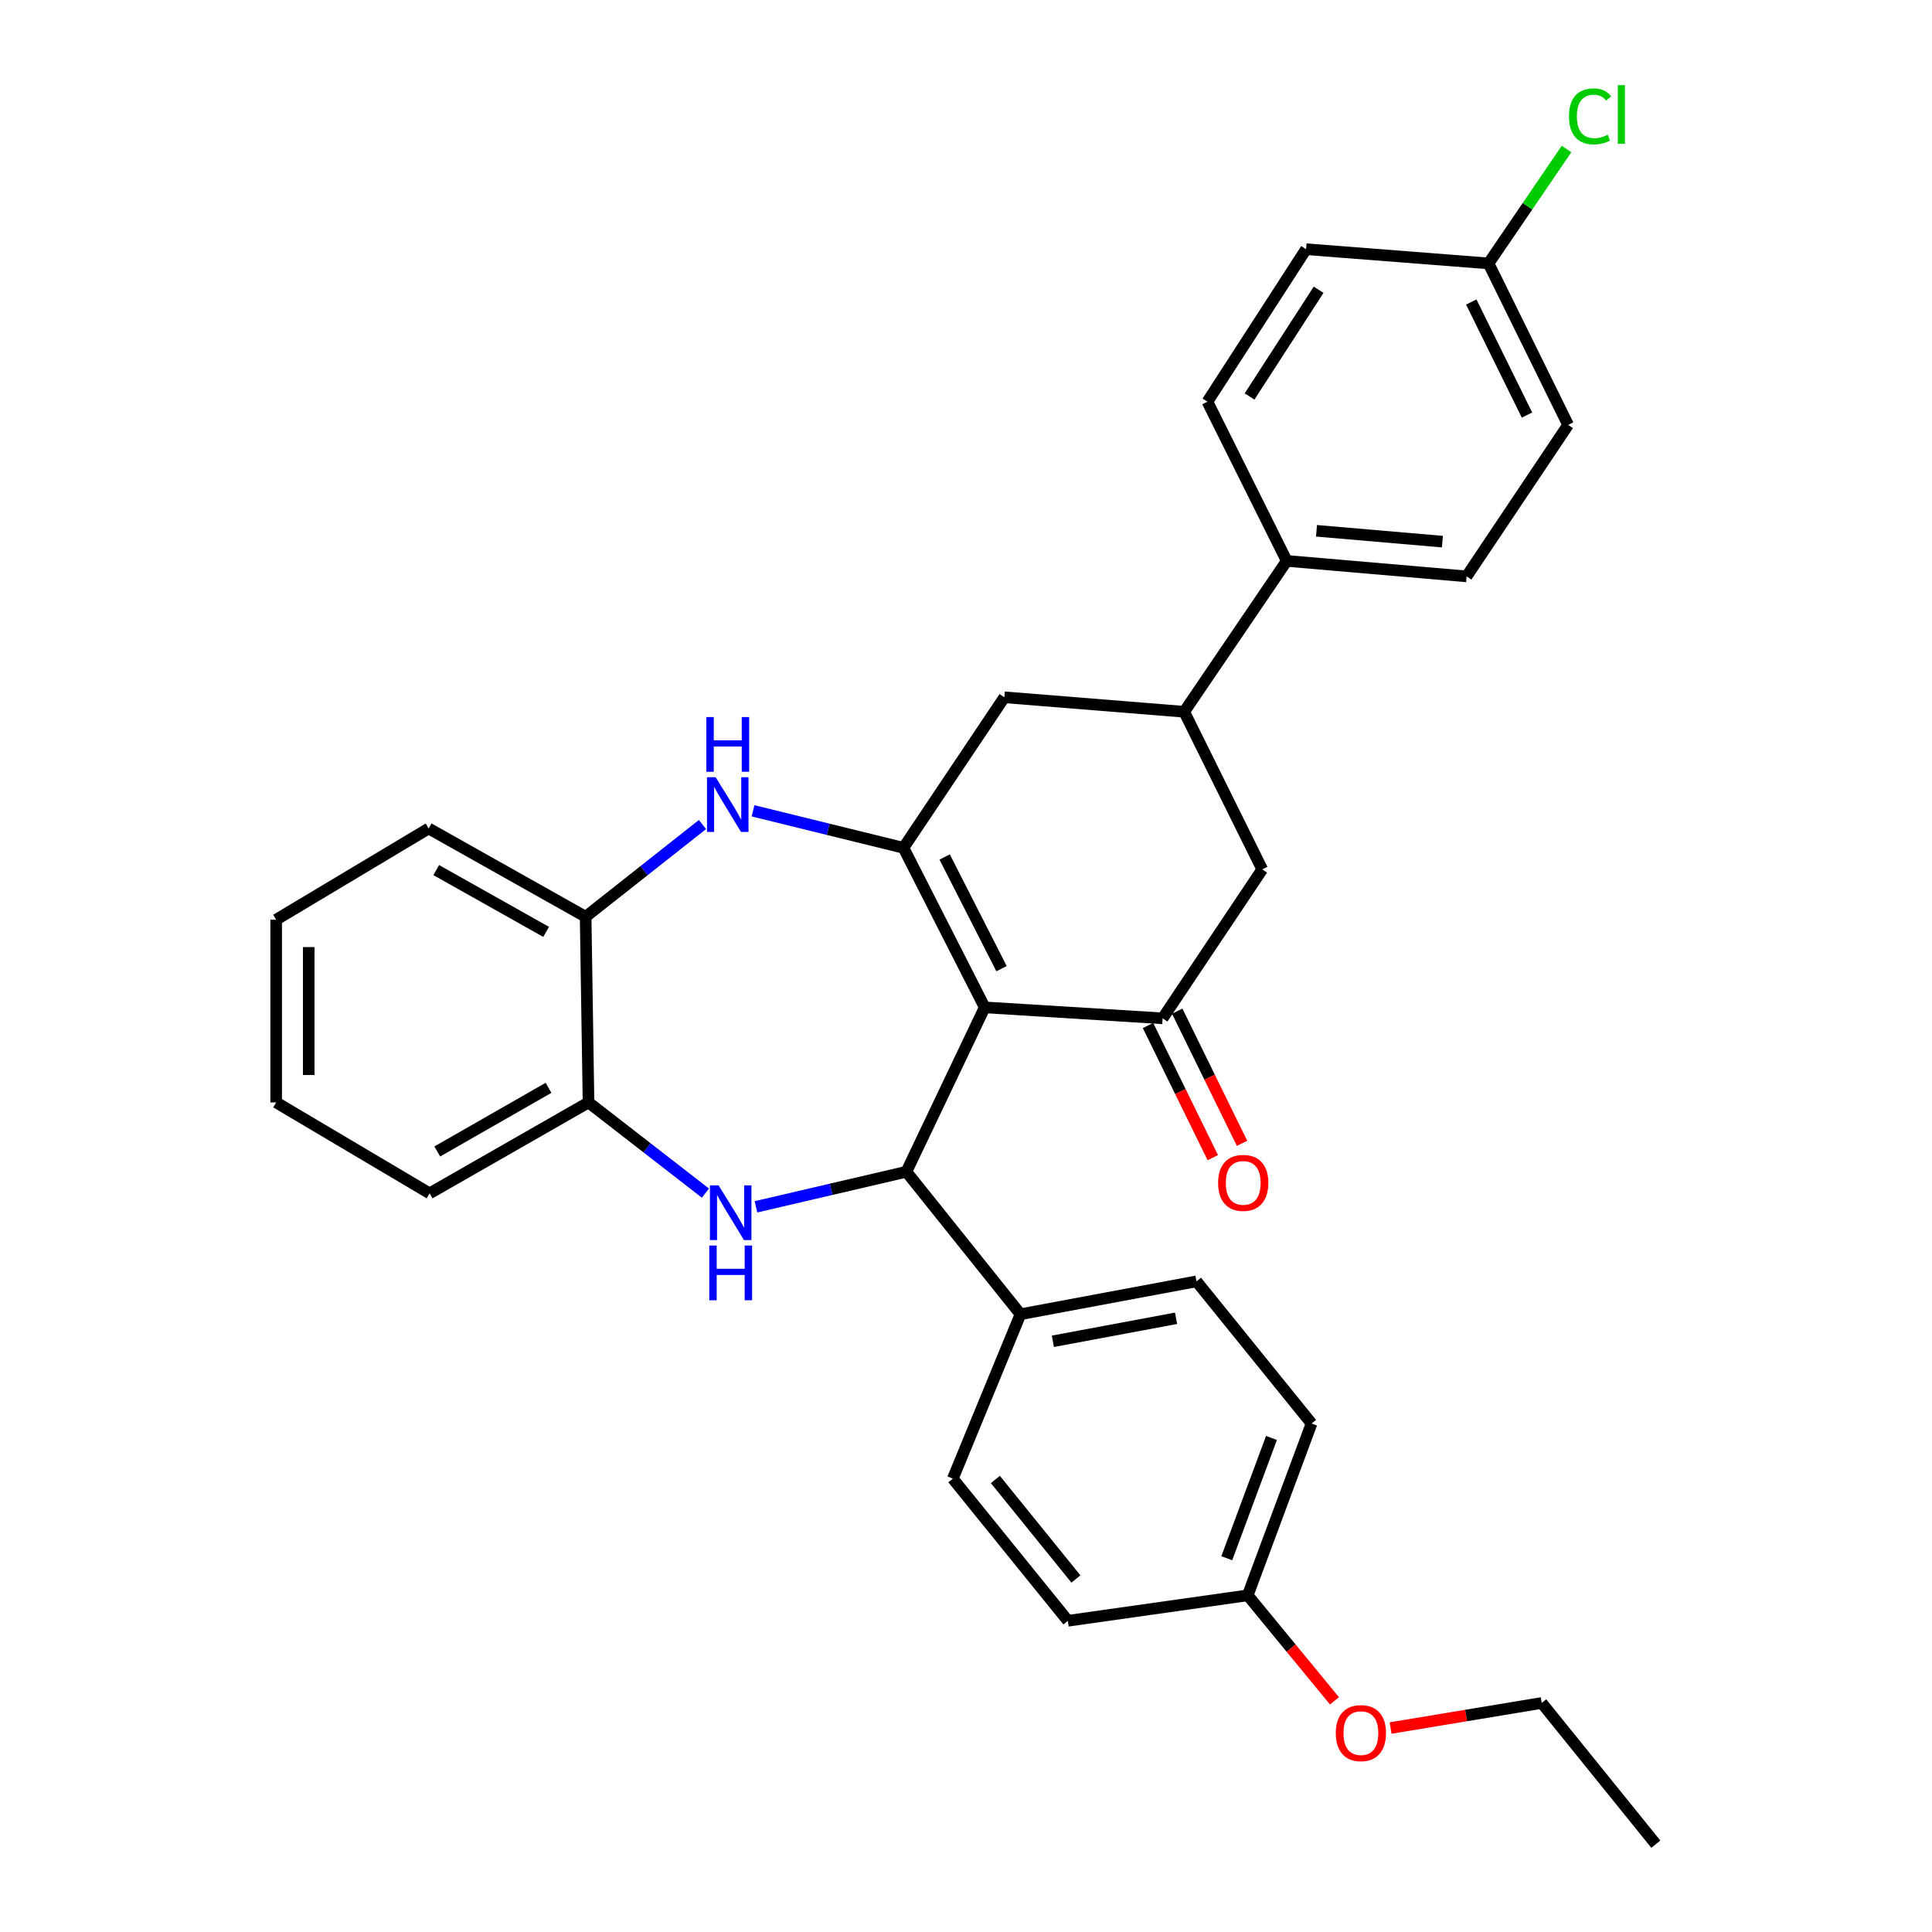 <?xml version='1.0' encoding='iso-8859-1'?>
<svg version='1.1' baseProfile='full'
              xmlns='http://www.w3.org/2000/svg'
                      xmlns:rdkit='http://www.rdkit.org/xml'
                      xmlns:xlink='http://www.w3.org/1999/xlink'
                  xml:space='preserve'
width='1000px' height='1000px' viewBox='0 0 1000 1000'>
<!-- END OF HEADER -->
<rect style='opacity:1.0;fill:#FFFFFF;stroke:none' width='1000' height='1000' x='0' y='0'> </rect>
<path class='bond-0' d='M 509.679,521.417 L 467.631,438.829' style='fill:none;fill-rule:evenodd;stroke:#000000;stroke-width:6px;stroke-linecap:butt;stroke-linejoin:miter;stroke-opacity:1' />
<path class='bond-0' d='M 518.387,501.384 L 488.953,443.573' style='fill:none;fill-rule:evenodd;stroke:#000000;stroke-width:6px;stroke-linecap:butt;stroke-linejoin:miter;stroke-opacity:1' />
<path class='bond-1' d='M 509.679,521.417 L 469.138,606.503' style='fill:none;fill-rule:evenodd;stroke:#000000;stroke-width:6px;stroke-linecap:butt;stroke-linejoin:miter;stroke-opacity:1' />
<path class='bond-3' d='M 509.679,521.417 L 601.767,527.089' style='fill:none;fill-rule:evenodd;stroke:#000000;stroke-width:6px;stroke-linecap:butt;stroke-linejoin:miter;stroke-opacity:1' />
<path class='bond-4' d='M 467.631,438.829 L 428.699,429.252' style='fill:none;fill-rule:evenodd;stroke:#000000;stroke-width:6px;stroke-linecap:butt;stroke-linejoin:miter;stroke-opacity:1' />
<path class='bond-4' d='M 428.699,429.252 L 389.766,419.675' style='fill:none;fill-rule:evenodd;stroke:#0000FF;stroke-width:6px;stroke-linecap:butt;stroke-linejoin:miter;stroke-opacity:1' />
<path class='bond-6' d='M 467.631,438.829 L 519.854,360.912' style='fill:none;fill-rule:evenodd;stroke:#000000;stroke-width:6px;stroke-linecap:butt;stroke-linejoin:miter;stroke-opacity:1' />
<path class='bond-2' d='M 469.138,606.503 L 430.207,615.576' style='fill:none;fill-rule:evenodd;stroke:#000000;stroke-width:6px;stroke-linecap:butt;stroke-linejoin:miter;stroke-opacity:1' />
<path class='bond-2' d='M 430.207,615.576 L 391.276,624.649' style='fill:none;fill-rule:evenodd;stroke:#0000FF;stroke-width:6px;stroke-linecap:butt;stroke-linejoin:miter;stroke-opacity:1' />
<path class='bond-10' d='M 469.138,606.503 L 528.203,680.245' style='fill:none;fill-rule:evenodd;stroke:#000000;stroke-width:6px;stroke-linecap:butt;stroke-linejoin:miter;stroke-opacity:1' />
<path class='bond-5' d='M 365.133,617.558 L 334.876,594.087' style='fill:none;fill-rule:evenodd;stroke:#0000FF;stroke-width:6px;stroke-linecap:butt;stroke-linejoin:miter;stroke-opacity:1' />
<path class='bond-5' d='M 334.876,594.087 L 304.618,570.615' style='fill:none;fill-rule:evenodd;stroke:#000000;stroke-width:6px;stroke-linecap:butt;stroke-linejoin:miter;stroke-opacity:1' />
<path class='bond-9' d='M 601.767,527.089 L 653.334,449.996' style='fill:none;fill-rule:evenodd;stroke:#000000;stroke-width:6px;stroke-linecap:butt;stroke-linejoin:miter;stroke-opacity:1' />
<path class='bond-12' d='M 594.203,530.798 L 610.972,564.997' style='fill:none;fill-rule:evenodd;stroke:#000000;stroke-width:6px;stroke-linecap:butt;stroke-linejoin:miter;stroke-opacity:1' />
<path class='bond-12' d='M 610.972,564.997 L 627.74,599.196' style='fill:none;fill-rule:evenodd;stroke:#FF0000;stroke-width:6px;stroke-linecap:butt;stroke-linejoin:miter;stroke-opacity:1' />
<path class='bond-12' d='M 609.331,523.38 L 626.1,557.579' style='fill:none;fill-rule:evenodd;stroke:#000000;stroke-width:6px;stroke-linecap:butt;stroke-linejoin:miter;stroke-opacity:1' />
<path class='bond-12' d='M 626.1,557.579 L 642.868,591.778' style='fill:none;fill-rule:evenodd;stroke:#FF0000;stroke-width:6px;stroke-linecap:butt;stroke-linejoin:miter;stroke-opacity:1' />
<path class='bond-8' d='M 363.602,426.782 L 333.361,450.646' style='fill:none;fill-rule:evenodd;stroke:#0000FF;stroke-width:6px;stroke-linecap:butt;stroke-linejoin:miter;stroke-opacity:1' />
<path class='bond-8' d='M 333.361,450.646 L 303.121,474.511' style='fill:none;fill-rule:evenodd;stroke:#000000;stroke-width:6px;stroke-linecap:butt;stroke-linejoin:miter;stroke-opacity:1' />
<path class='bond-25' d='M 304.618,570.615 L 222.358,617.68' style='fill:none;fill-rule:evenodd;stroke:#000000;stroke-width:6px;stroke-linecap:butt;stroke-linejoin:miter;stroke-opacity:1' />
<path class='bond-25' d='M 283.912,563.051 L 226.33,595.996' style='fill:none;fill-rule:evenodd;stroke:#000000;stroke-width:6px;stroke-linecap:butt;stroke-linejoin:miter;stroke-opacity:1' />
<path class='bond-32' d='M 304.618,570.615 L 303.121,474.511' style='fill:none;fill-rule:evenodd;stroke:#000000;stroke-width:6px;stroke-linecap:butt;stroke-linejoin:miter;stroke-opacity:1' />
<path class='bond-31' d='M 519.854,360.912 L 612.944,368.41' style='fill:none;fill-rule:evenodd;stroke:#000000;stroke-width:6px;stroke-linecap:butt;stroke-linejoin:miter;stroke-opacity:1' />
<path class='bond-7' d='M 612.944,368.41 L 653.334,449.996' style='fill:none;fill-rule:evenodd;stroke:#000000;stroke-width:6px;stroke-linecap:butt;stroke-linejoin:miter;stroke-opacity:1' />
<path class='bond-11' d='M 612.944,368.41 L 666.008,290.325' style='fill:none;fill-rule:evenodd;stroke:#000000;stroke-width:6px;stroke-linecap:butt;stroke-linejoin:miter;stroke-opacity:1' />
<path class='bond-26' d='M 303.121,474.511 L 221.872,428.813' style='fill:none;fill-rule:evenodd;stroke:#000000;stroke-width:6px;stroke-linecap:butt;stroke-linejoin:miter;stroke-opacity:1' />
<path class='bond-26' d='M 282.674,482.342 L 225.799,450.353' style='fill:none;fill-rule:evenodd;stroke:#000000;stroke-width:6px;stroke-linecap:butt;stroke-linejoin:miter;stroke-opacity:1' />
<path class='bond-13' d='M 528.203,680.245 L 619.3,663.228' style='fill:none;fill-rule:evenodd;stroke:#000000;stroke-width:6px;stroke-linecap:butt;stroke-linejoin:miter;stroke-opacity:1' />
<path class='bond-13' d='M 544.962,694.255 L 608.729,682.343' style='fill:none;fill-rule:evenodd;stroke:#000000;stroke-width:6px;stroke-linecap:butt;stroke-linejoin:miter;stroke-opacity:1' />
<path class='bond-14' d='M 528.203,680.245 L 493.176,765.342' style='fill:none;fill-rule:evenodd;stroke:#000000;stroke-width:6px;stroke-linecap:butt;stroke-linejoin:miter;stroke-opacity:1' />
<path class='bond-15' d='M 666.008,290.325 L 759.108,298.337' style='fill:none;fill-rule:evenodd;stroke:#000000;stroke-width:6px;stroke-linecap:butt;stroke-linejoin:miter;stroke-opacity:1' />
<path class='bond-15' d='M 681.418,274.74 L 746.588,280.348' style='fill:none;fill-rule:evenodd;stroke:#000000;stroke-width:6px;stroke-linecap:butt;stroke-linejoin:miter;stroke-opacity:1' />
<path class='bond-16' d='M 666.008,290.325 L 624.963,207.915' style='fill:none;fill-rule:evenodd;stroke:#000000;stroke-width:6px;stroke-linecap:butt;stroke-linejoin:miter;stroke-opacity:1' />
<path class='bond-21' d='M 619.3,663.228 L 678.86,736.811' style='fill:none;fill-rule:evenodd;stroke:#000000;stroke-width:6px;stroke-linecap:butt;stroke-linejoin:miter;stroke-opacity:1' />
<path class='bond-22' d='M 493.176,765.342 L 552.728,838.915' style='fill:none;fill-rule:evenodd;stroke:#000000;stroke-width:6px;stroke-linecap:butt;stroke-linejoin:miter;stroke-opacity:1' />
<path class='bond-22' d='M 515.205,765.777 L 556.891,817.279' style='fill:none;fill-rule:evenodd;stroke:#000000;stroke-width:6px;stroke-linecap:butt;stroke-linejoin:miter;stroke-opacity:1' />
<path class='bond-20' d='M 759.108,298.337 L 811.658,219.924' style='fill:none;fill-rule:evenodd;stroke:#000000;stroke-width:6px;stroke-linecap:butt;stroke-linejoin:miter;stroke-opacity:1' />
<path class='bond-19' d='M 624.963,207.915 L 676.024,128.987' style='fill:none;fill-rule:evenodd;stroke:#000000;stroke-width:6px;stroke-linecap:butt;stroke-linejoin:miter;stroke-opacity:1' />
<path class='bond-19' d='M 646.768,205.228 L 682.512,149.978' style='fill:none;fill-rule:evenodd;stroke:#000000;stroke-width:6px;stroke-linecap:butt;stroke-linejoin:miter;stroke-opacity:1' />
<path class='bond-17' d='M 770.462,136.335 L 676.024,128.987' style='fill:none;fill-rule:evenodd;stroke:#000000;stroke-width:6px;stroke-linecap:butt;stroke-linejoin:miter;stroke-opacity:1' />
<path class='bond-23' d='M 770.462,136.335 L 790.649,106.729' style='fill:none;fill-rule:evenodd;stroke:#000000;stroke-width:6px;stroke-linecap:butt;stroke-linejoin:miter;stroke-opacity:1' />
<path class='bond-23' d='M 790.649,106.729 L 810.835,77.124' style='fill:none;fill-rule:evenodd;stroke:#00CC00;stroke-width:6px;stroke-linecap:butt;stroke-linejoin:miter;stroke-opacity:1' />
<path class='bond-35' d='M 770.462,136.335 L 811.658,219.924' style='fill:none;fill-rule:evenodd;stroke:#000000;stroke-width:6px;stroke-linecap:butt;stroke-linejoin:miter;stroke-opacity:1' />
<path class='bond-35' d='M 761.528,156.322 L 790.365,214.834' style='fill:none;fill-rule:evenodd;stroke:#000000;stroke-width:6px;stroke-linecap:butt;stroke-linejoin:miter;stroke-opacity:1' />
<path class='bond-18' d='M 645.818,825.745 L 552.728,838.915' style='fill:none;fill-rule:evenodd;stroke:#000000;stroke-width:6px;stroke-linecap:butt;stroke-linejoin:miter;stroke-opacity:1' />
<path class='bond-24' d='M 645.818,825.745 L 668.271,853.049' style='fill:none;fill-rule:evenodd;stroke:#000000;stroke-width:6px;stroke-linecap:butt;stroke-linejoin:miter;stroke-opacity:1' />
<path class='bond-24' d='M 668.271,853.049 L 690.724,880.353' style='fill:none;fill-rule:evenodd;stroke:#FF0000;stroke-width:6px;stroke-linecap:butt;stroke-linejoin:miter;stroke-opacity:1' />
<path class='bond-33' d='M 645.818,825.745 L 678.86,736.811' style='fill:none;fill-rule:evenodd;stroke:#000000;stroke-width:6px;stroke-linecap:butt;stroke-linejoin:miter;stroke-opacity:1' />
<path class='bond-33' d='M 634.98,806.537 L 658.11,744.283' style='fill:none;fill-rule:evenodd;stroke:#000000;stroke-width:6px;stroke-linecap:butt;stroke-linejoin:miter;stroke-opacity:1' />
<path class='bond-27' d='M 719.768,894.428 L 758.88,887.939' style='fill:none;fill-rule:evenodd;stroke:#FF0000;stroke-width:6px;stroke-linecap:butt;stroke-linejoin:miter;stroke-opacity:1' />
<path class='bond-27' d='M 758.88,887.939 L 797.991,881.449' style='fill:none;fill-rule:evenodd;stroke:#000000;stroke-width:6px;stroke-linecap:butt;stroke-linejoin:miter;stroke-opacity:1' />
<path class='bond-30' d='M 222.358,617.68 L 142.944,570.615' style='fill:none;fill-rule:evenodd;stroke:#000000;stroke-width:6px;stroke-linecap:butt;stroke-linejoin:miter;stroke-opacity:1' />
<path class='bond-29' d='M 221.872,428.813 L 142.944,476.028' style='fill:none;fill-rule:evenodd;stroke:#000000;stroke-width:6px;stroke-linecap:butt;stroke-linejoin:miter;stroke-opacity:1' />
<path class='bond-28' d='M 797.991,881.449 L 857.056,954.545' style='fill:none;fill-rule:evenodd;stroke:#000000;stroke-width:6px;stroke-linecap:butt;stroke-linejoin:miter;stroke-opacity:1' />
<path class='bond-34' d='M 142.944,476.028 L 142.944,570.615' style='fill:none;fill-rule:evenodd;stroke:#000000;stroke-width:6px;stroke-linecap:butt;stroke-linejoin:miter;stroke-opacity:1' />
<path class='bond-34' d='M 159.793,490.216 L 159.793,556.427' style='fill:none;fill-rule:evenodd;stroke:#000000;stroke-width:6px;stroke-linecap:butt;stroke-linejoin:miter;stroke-opacity:1' />
<path  class='atom-3' d='M 371.941 613.536
L 381.221 628.536
Q 382.141 630.016, 383.621 632.696
Q 385.101 635.376, 385.181 635.536
L 385.181 613.536
L 388.941 613.536
L 388.941 641.856
L 385.061 641.856
L 375.101 625.456
Q 373.941 623.536, 372.701 621.336
Q 371.501 619.136, 371.141 618.456
L 371.141 641.856
L 367.461 641.856
L 367.461 613.536
L 371.941 613.536
' fill='#0000FF'/>
<path  class='atom-3' d='M 367.121 644.688
L 370.961 644.688
L 370.961 656.728
L 385.441 656.728
L 385.441 644.688
L 389.281 644.688
L 389.281 673.008
L 385.441 673.008
L 385.441 659.928
L 370.961 659.928
L 370.961 673.008
L 367.121 673.008
L 367.121 644.688
' fill='#0000FF'/>
<path  class='atom-5' d='M 370.425 402.297
L 379.705 417.297
Q 380.625 418.777, 382.105 421.457
Q 383.585 424.137, 383.665 424.297
L 383.665 402.297
L 387.425 402.297
L 387.425 430.617
L 383.545 430.617
L 373.585 414.217
Q 372.425 412.297, 371.185 410.097
Q 369.985 407.897, 369.625 407.217
L 369.625 430.617
L 365.945 430.617
L 365.945 402.297
L 370.425 402.297
' fill='#0000FF'/>
<path  class='atom-5' d='M 365.605 371.145
L 369.445 371.145
L 369.445 383.185
L 383.925 383.185
L 383.925 371.145
L 387.765 371.145
L 387.765 399.465
L 383.925 399.465
L 383.925 386.385
L 369.445 386.385
L 369.445 399.465
L 365.605 399.465
L 365.605 371.145
' fill='#0000FF'/>
<path  class='atom-13' d='M 630.487 612.256
Q 630.487 605.456, 633.847 601.656
Q 637.207 597.856, 643.487 597.856
Q 649.767 597.856, 653.127 601.656
Q 656.487 605.456, 656.487 612.256
Q 656.487 619.136, 653.087 623.056
Q 649.687 626.936, 643.487 626.936
Q 637.247 626.936, 633.847 623.056
Q 630.487 619.176, 630.487 612.256
M 643.487 623.736
Q 647.807 623.736, 650.127 620.856
Q 652.487 617.936, 652.487 612.256
Q 652.487 606.696, 650.127 603.896
Q 647.807 601.056, 643.487 601.056
Q 639.167 601.056, 636.807 603.856
Q 634.487 606.656, 634.487 612.256
Q 634.487 617.976, 636.807 620.856
Q 639.167 623.736, 643.487 623.736
' fill='#FF0000'/>
<path  class='atom-24' d='M 812.101 60.231
Q 812.101 53.191, 815.381 49.511
Q 818.701 45.791, 824.981 45.791
Q 830.821 45.791, 833.941 49.911
L 831.301 52.071
Q 829.021 49.071, 824.981 49.071
Q 820.701 49.071, 818.421 51.951
Q 816.181 54.791, 816.181 60.231
Q 816.181 65.831, 818.501 68.711
Q 820.861 71.591, 825.421 71.591
Q 828.541 71.591, 832.181 69.711
L 833.301 72.711
Q 831.821 73.671, 829.581 74.231
Q 827.341 74.791, 824.861 74.791
Q 818.701 74.791, 815.381 71.031
Q 812.101 67.271, 812.101 60.231
' fill='#00CC00'/>
<path  class='atom-24' d='M 837.381 44.071
L 841.061 44.071
L 841.061 74.431
L 837.381 74.431
L 837.381 44.071
' fill='#00CC00'/>
<path  class='atom-25' d='M 691.396 897.058
Q 691.396 890.258, 694.756 886.458
Q 698.116 882.658, 704.396 882.658
Q 710.676 882.658, 714.036 886.458
Q 717.396 890.258, 717.396 897.058
Q 717.396 903.938, 713.996 907.858
Q 710.596 911.738, 704.396 911.738
Q 698.156 911.738, 694.756 907.858
Q 691.396 903.978, 691.396 897.058
M 704.396 908.538
Q 708.716 908.538, 711.036 905.658
Q 713.396 902.738, 713.396 897.058
Q 713.396 891.498, 711.036 888.698
Q 708.716 885.858, 704.396 885.858
Q 700.076 885.858, 697.716 888.658
Q 695.396 891.458, 695.396 897.058
Q 695.396 902.778, 697.716 905.658
Q 700.076 908.538, 704.396 908.538
' fill='#FF0000'/>
</svg>
